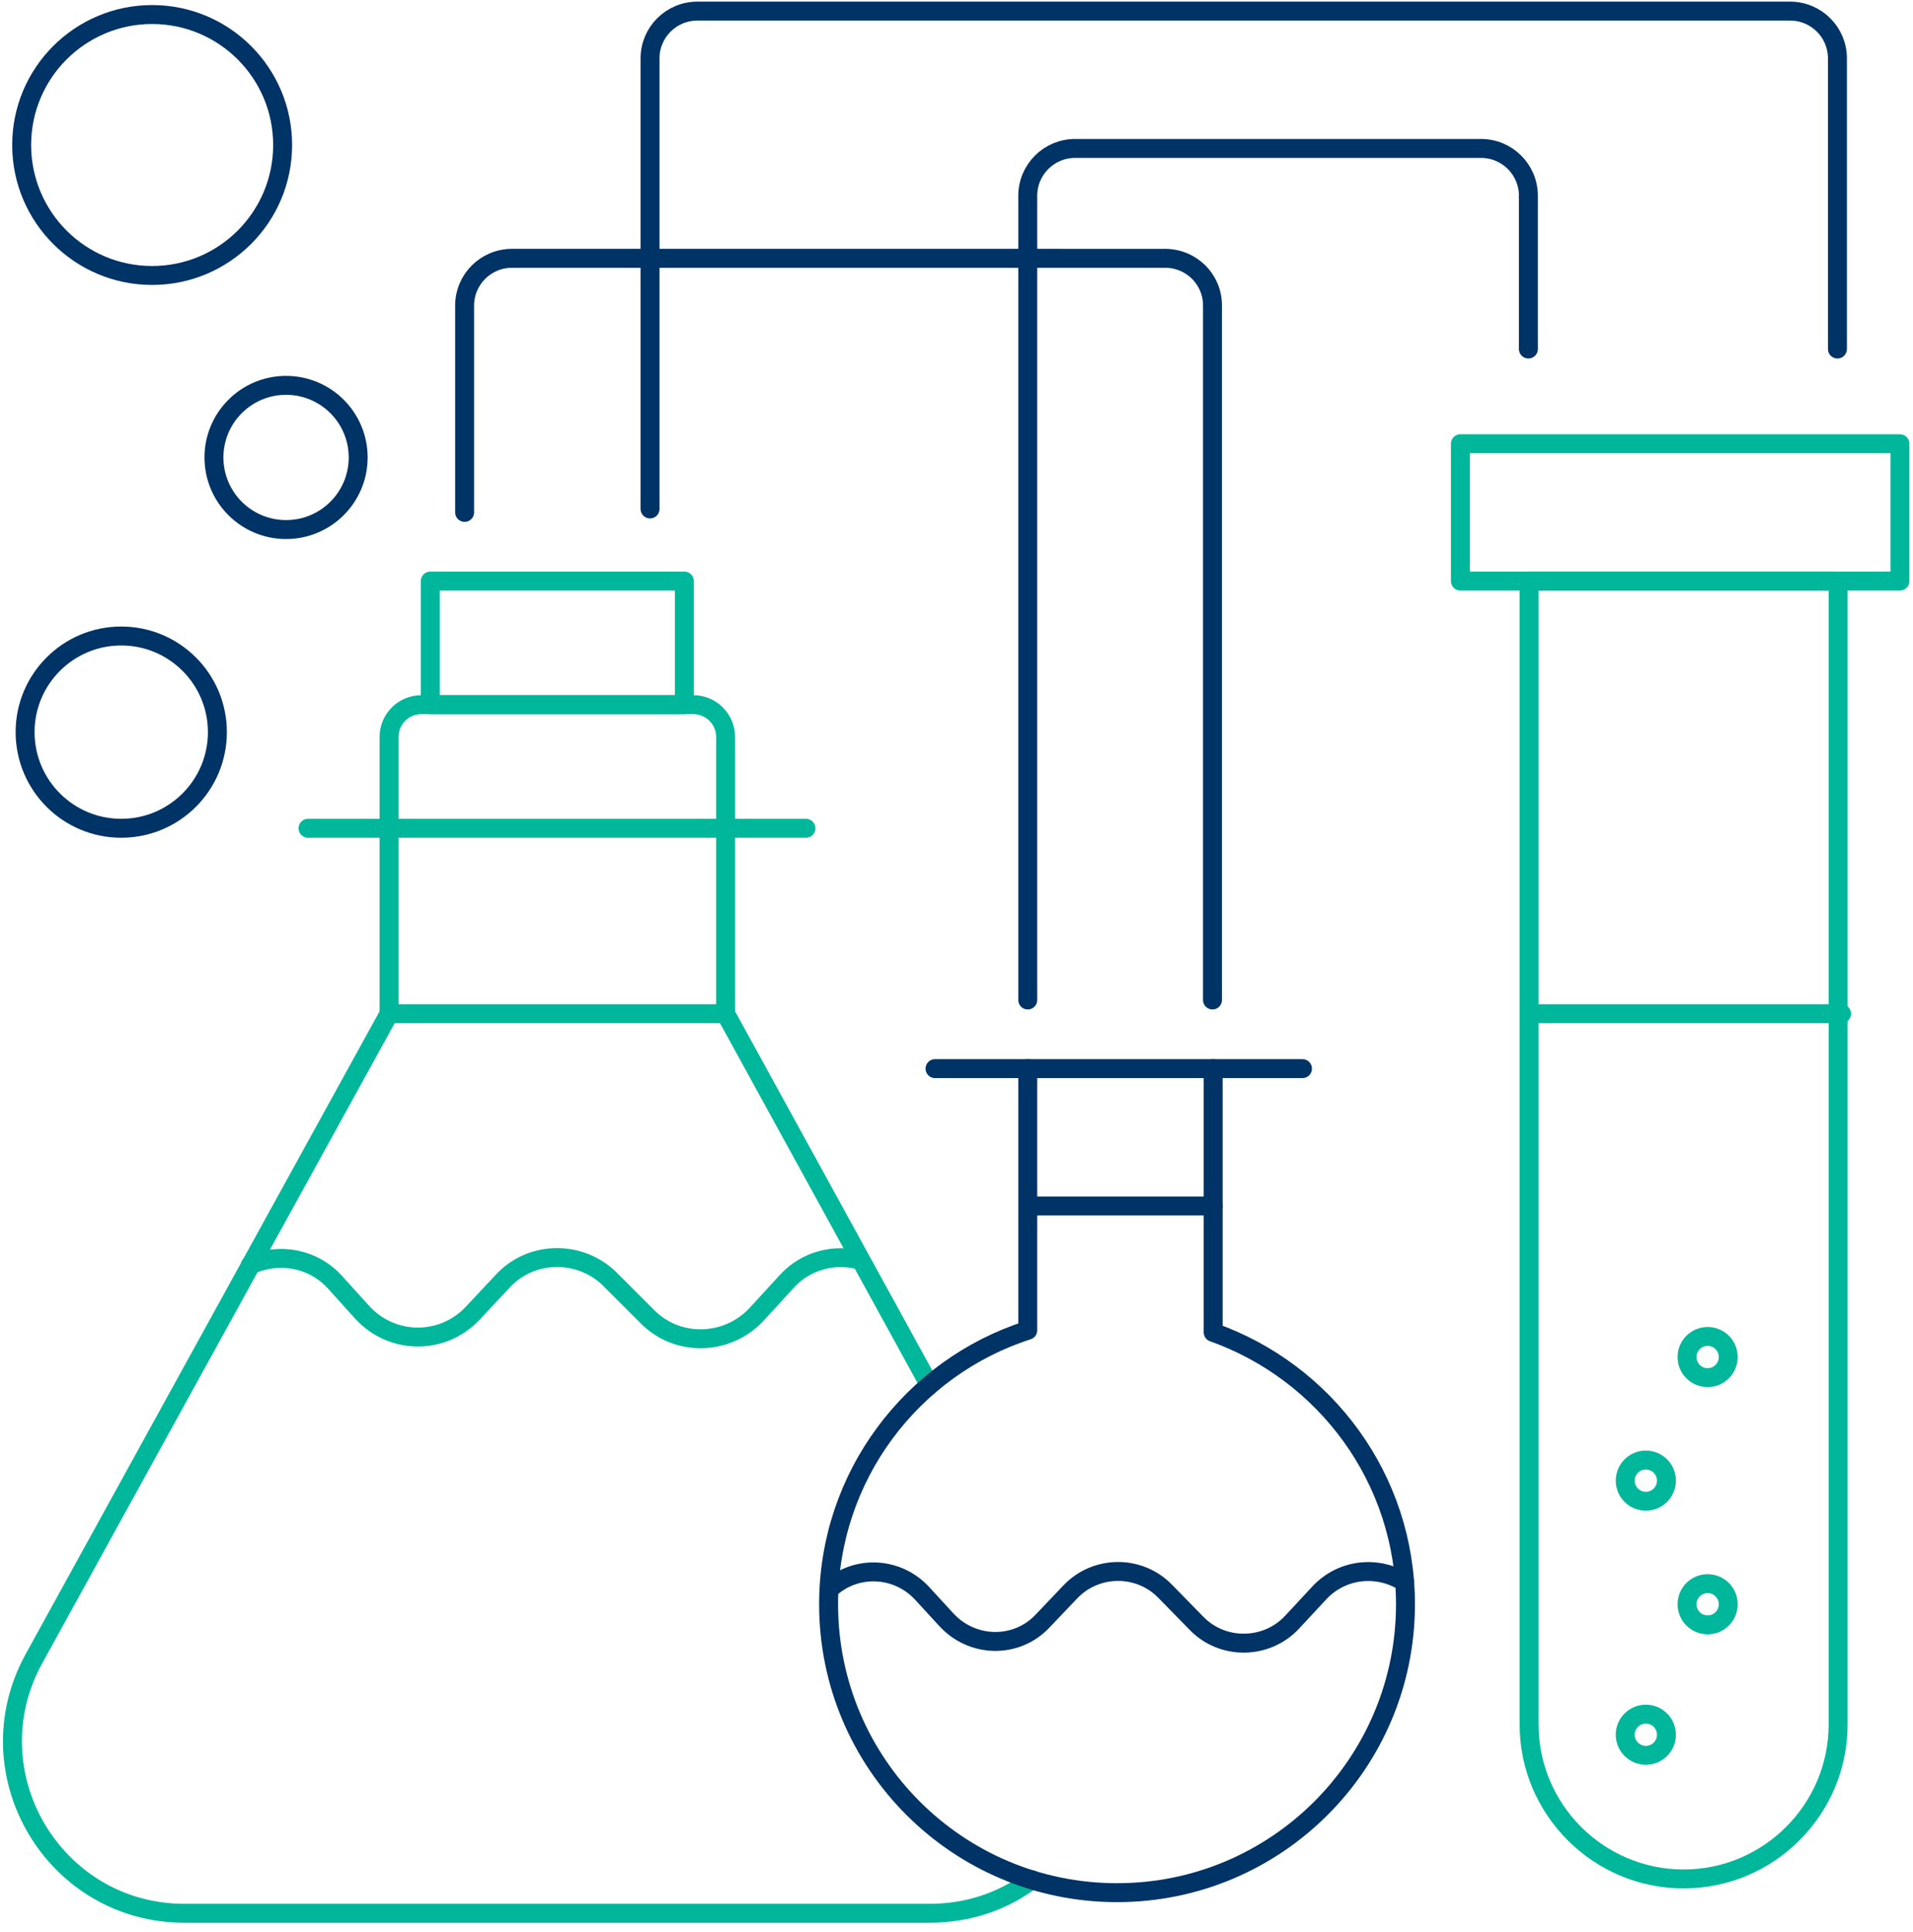 <svg xmlns="http://www.w3.org/2000/svg" width="202" height="204" viewBox="0 0 202 204" fill="none"><path d="M16.066 29.091C23.675 29.091 29.844 22.923 29.844 15.313C29.844 7.704 23.675 1.535 16.066 1.535C8.456 1.535 2.288 7.704 2.288 15.313C2.288 22.923 8.456 29.091 16.066 29.091Z" stroke="#003366" stroke-width="2" stroke-miterlimit="10" stroke-linecap="round" stroke-linejoin="round"></path><path d="M12.802 87.467C18.409 87.467 22.955 82.922 22.955 77.315C22.955 71.708 18.409 67.162 12.802 67.162C7.195 67.162 2.65 71.708 2.65 77.315C2.65 82.922 7.195 87.467 12.802 87.467Z" stroke="#003366" stroke-width="2" stroke-miterlimit="10" stroke-linecap="round" stroke-linejoin="round"></path><path d="M30.206 55.922C34.412 55.922 37.821 52.514 37.821 48.308C37.821 44.103 34.412 40.694 30.206 40.694C26.001 40.694 22.592 44.103 22.592 48.308C22.592 52.514 26.001 55.922 30.206 55.922Z" stroke="#003366" stroke-width="2" stroke-miterlimit="10" stroke-linecap="round" stroke-linejoin="round"></path><path d="M173.789 158.533C174.99 158.533 175.964 157.559 175.964 156.357C175.964 155.156 174.99 154.182 173.789 154.182C172.587 154.182 171.613 155.156 171.613 156.357C171.613 157.559 172.587 158.533 173.789 158.533Z" stroke="#00B79C" stroke-width="2" stroke-miterlimit="10" stroke-linecap="round" stroke-linejoin="round"></path><path d="M173.789 185.364C174.99 185.364 175.964 184.39 175.964 183.189C175.964 181.987 174.99 181.013 173.789 181.013C172.587 181.013 171.613 181.987 171.613 183.189C171.613 184.39 172.587 185.364 173.789 185.364Z" stroke="#00B79C" stroke-width="2" stroke-miterlimit="10" stroke-linecap="round" stroke-linejoin="round"></path><path d="M180.315 171.586C181.517 171.586 182.491 170.612 182.491 169.41C182.491 168.209 181.517 167.235 180.315 167.235C179.114 167.235 178.14 168.209 178.14 169.41C178.14 170.612 179.114 171.586 180.315 171.586Z" stroke="#00B79C" stroke-width="2" stroke-miterlimit="10" stroke-linecap="round" stroke-linejoin="round"></path><path d="M180.315 145.48C181.517 145.48 182.491 144.506 182.491 143.305C182.491 142.103 181.517 141.129 180.315 141.129C179.114 141.129 178.14 142.103 178.14 143.305C178.14 144.506 179.114 145.48 180.315 145.48Z" stroke="#00B79C" stroke-width="2" stroke-miterlimit="10" stroke-linecap="round" stroke-linejoin="round"></path><path d="M68.64 53.747V28.521C68.64 25.072 68.64 13.069 68.64 6.165C68.64 3.404 70.879 1.173 73.64 1.173L189.021 1.173C191.782 1.173 194.021 3.404 194.021 6.165C194.021 13.084 194.021 25.121 194.021 28.521V36.858" stroke="#003366" stroke-width="2" stroke-miterlimit="10" stroke-linecap="round" stroke-linejoin="round"></path><path d="M49.06 54.109C49.06 50.68 49.061 39.042 49.061 32.273C49.061 29.511 51.299 27.278 54.061 27.278H88.546L123.031 27.279C125.792 27.279 128.031 29.488 128.031 32.25C128.031 46.898 128.031 89.123 128.031 93.132V105.596" stroke="#003366" stroke-width="2" stroke-miterlimit="10" stroke-linecap="round" stroke-linejoin="round"></path><path d="M108.524 105.596V32.198C108.524 29.392 108.524 24.43 108.524 20.674C108.524 17.913 110.763 15.676 113.524 15.676H156.388C159.15 15.676 161.388 17.912 161.388 20.674C161.388 24.445 161.388 29.428 161.388 32.198V36.858" stroke="#003366" stroke-width="2" stroke-miterlimit="10" stroke-linecap="round" stroke-linejoin="round"></path><path d="M200.62 46.858H154.209V61.361H200.62V46.858Z" stroke="#00B79C" stroke-width="2" stroke-miterlimit="10" stroke-linecap="round" stroke-linejoin="round"></path><path d="M177.777 198.417C168.785 198.417 161.461 191.093 161.461 182.101V107.046V61.361H194.093V182.101C194.093 191.093 186.769 198.417 177.777 198.417Z" stroke="#00B79C" stroke-width="2" stroke-miterlimit="10" stroke-linecap="round" stroke-linejoin="round"></path><path d="M194.456 107.047H161.823" stroke="#00B79C" stroke-width="2" stroke-miterlimit="10" stroke-linecap="round" stroke-linejoin="round"></path><path d="M137.531 112.848H98.734" stroke="#003366" stroke-width="2" stroke-miterlimit="10" stroke-linecap="round" stroke-linejoin="round"></path><path d="M85.101 87.467H32.527" stroke="#00B79C" stroke-width="2" stroke-miterlimit="10" stroke-linecap="round" stroke-linejoin="round"></path><path d="M128.103 127.351H108.887" stroke="#003366" stroke-width="2" stroke-miterlimit="10" stroke-linecap="round" stroke-linejoin="round"></path><path d="M26.436 133.587C29.481 132.21 33.18 132.862 35.5 135.545L38.256 138.591C41.374 141.999 46.668 142.072 49.858 138.736L53.122 135.255C56.167 131.992 61.388 131.992 64.507 135.183L68.35 139.026C71.468 142.217 76.689 142.144 79.808 138.881L83.071 135.328C85.101 133.08 88.147 132.355 90.83 133.08" stroke="#00B79C" stroke-width="2" stroke-miterlimit="10" stroke-linecap="round" stroke-linejoin="round"></path><path d="M72.266 74.414H45.435V64.769C45.435 62.884 45.435 61.361 45.435 61.361H72.266C72.266 61.361 72.266 62.884 72.266 64.769V74.414Z" stroke="#00B79C" stroke-width="2" stroke-miterlimit="10" stroke-linecap="round" stroke-linejoin="round"></path><path d="M76.617 107.047H41.084V77.822C41.084 75.937 42.607 74.414 44.492 74.414H73.209C75.094 74.414 76.617 75.937 76.617 77.822V107.047Z" stroke="#00B79C" stroke-width="2" stroke-miterlimit="10" stroke-linecap="round" stroke-linejoin="round"></path><path d="M98.154 146.278L76.617 107.047" stroke="#00B79C" stroke-width="2" stroke-miterlimit="10" stroke-linecap="round" stroke-linejoin="round"></path><path d="M41.084 107.047L3.593 175.139C-3.079 187.25 5.696 202.043 19.474 202.043H98.154C102.288 202.043 105.986 200.738 108.959 198.49" stroke="#00B79C" stroke-width="2" stroke-miterlimit="10" stroke-linecap="round" stroke-linejoin="round"></path><path d="M128.103 112.848V140.694C139.924 144.9 148.408 156.14 148.408 169.411C148.408 186.234 134.775 199.867 117.951 199.867C101.127 199.867 87.494 186.234 87.494 169.411C87.494 155.85 96.341 144.392 108.524 140.477V112.848" stroke="#003366" stroke-width="2" stroke-miterlimit="10" stroke-linecap="round" stroke-linejoin="round"></path><path d="M87.567 167.815C90.395 165.205 94.818 165.422 97.429 168.323L99.894 171.006C102.65 174.052 107.364 174.124 110.119 171.151L113.02 168.105C115.703 165.277 120.272 165.205 123.027 168.033L126.363 171.441C129.119 174.269 133.76 174.197 136.443 171.296L139.343 168.178C141.736 165.64 145.507 165.277 148.335 167.09" stroke="#003366" stroke-width="2" stroke-miterlimit="10" stroke-linecap="round" stroke-linejoin="round"></path></svg>